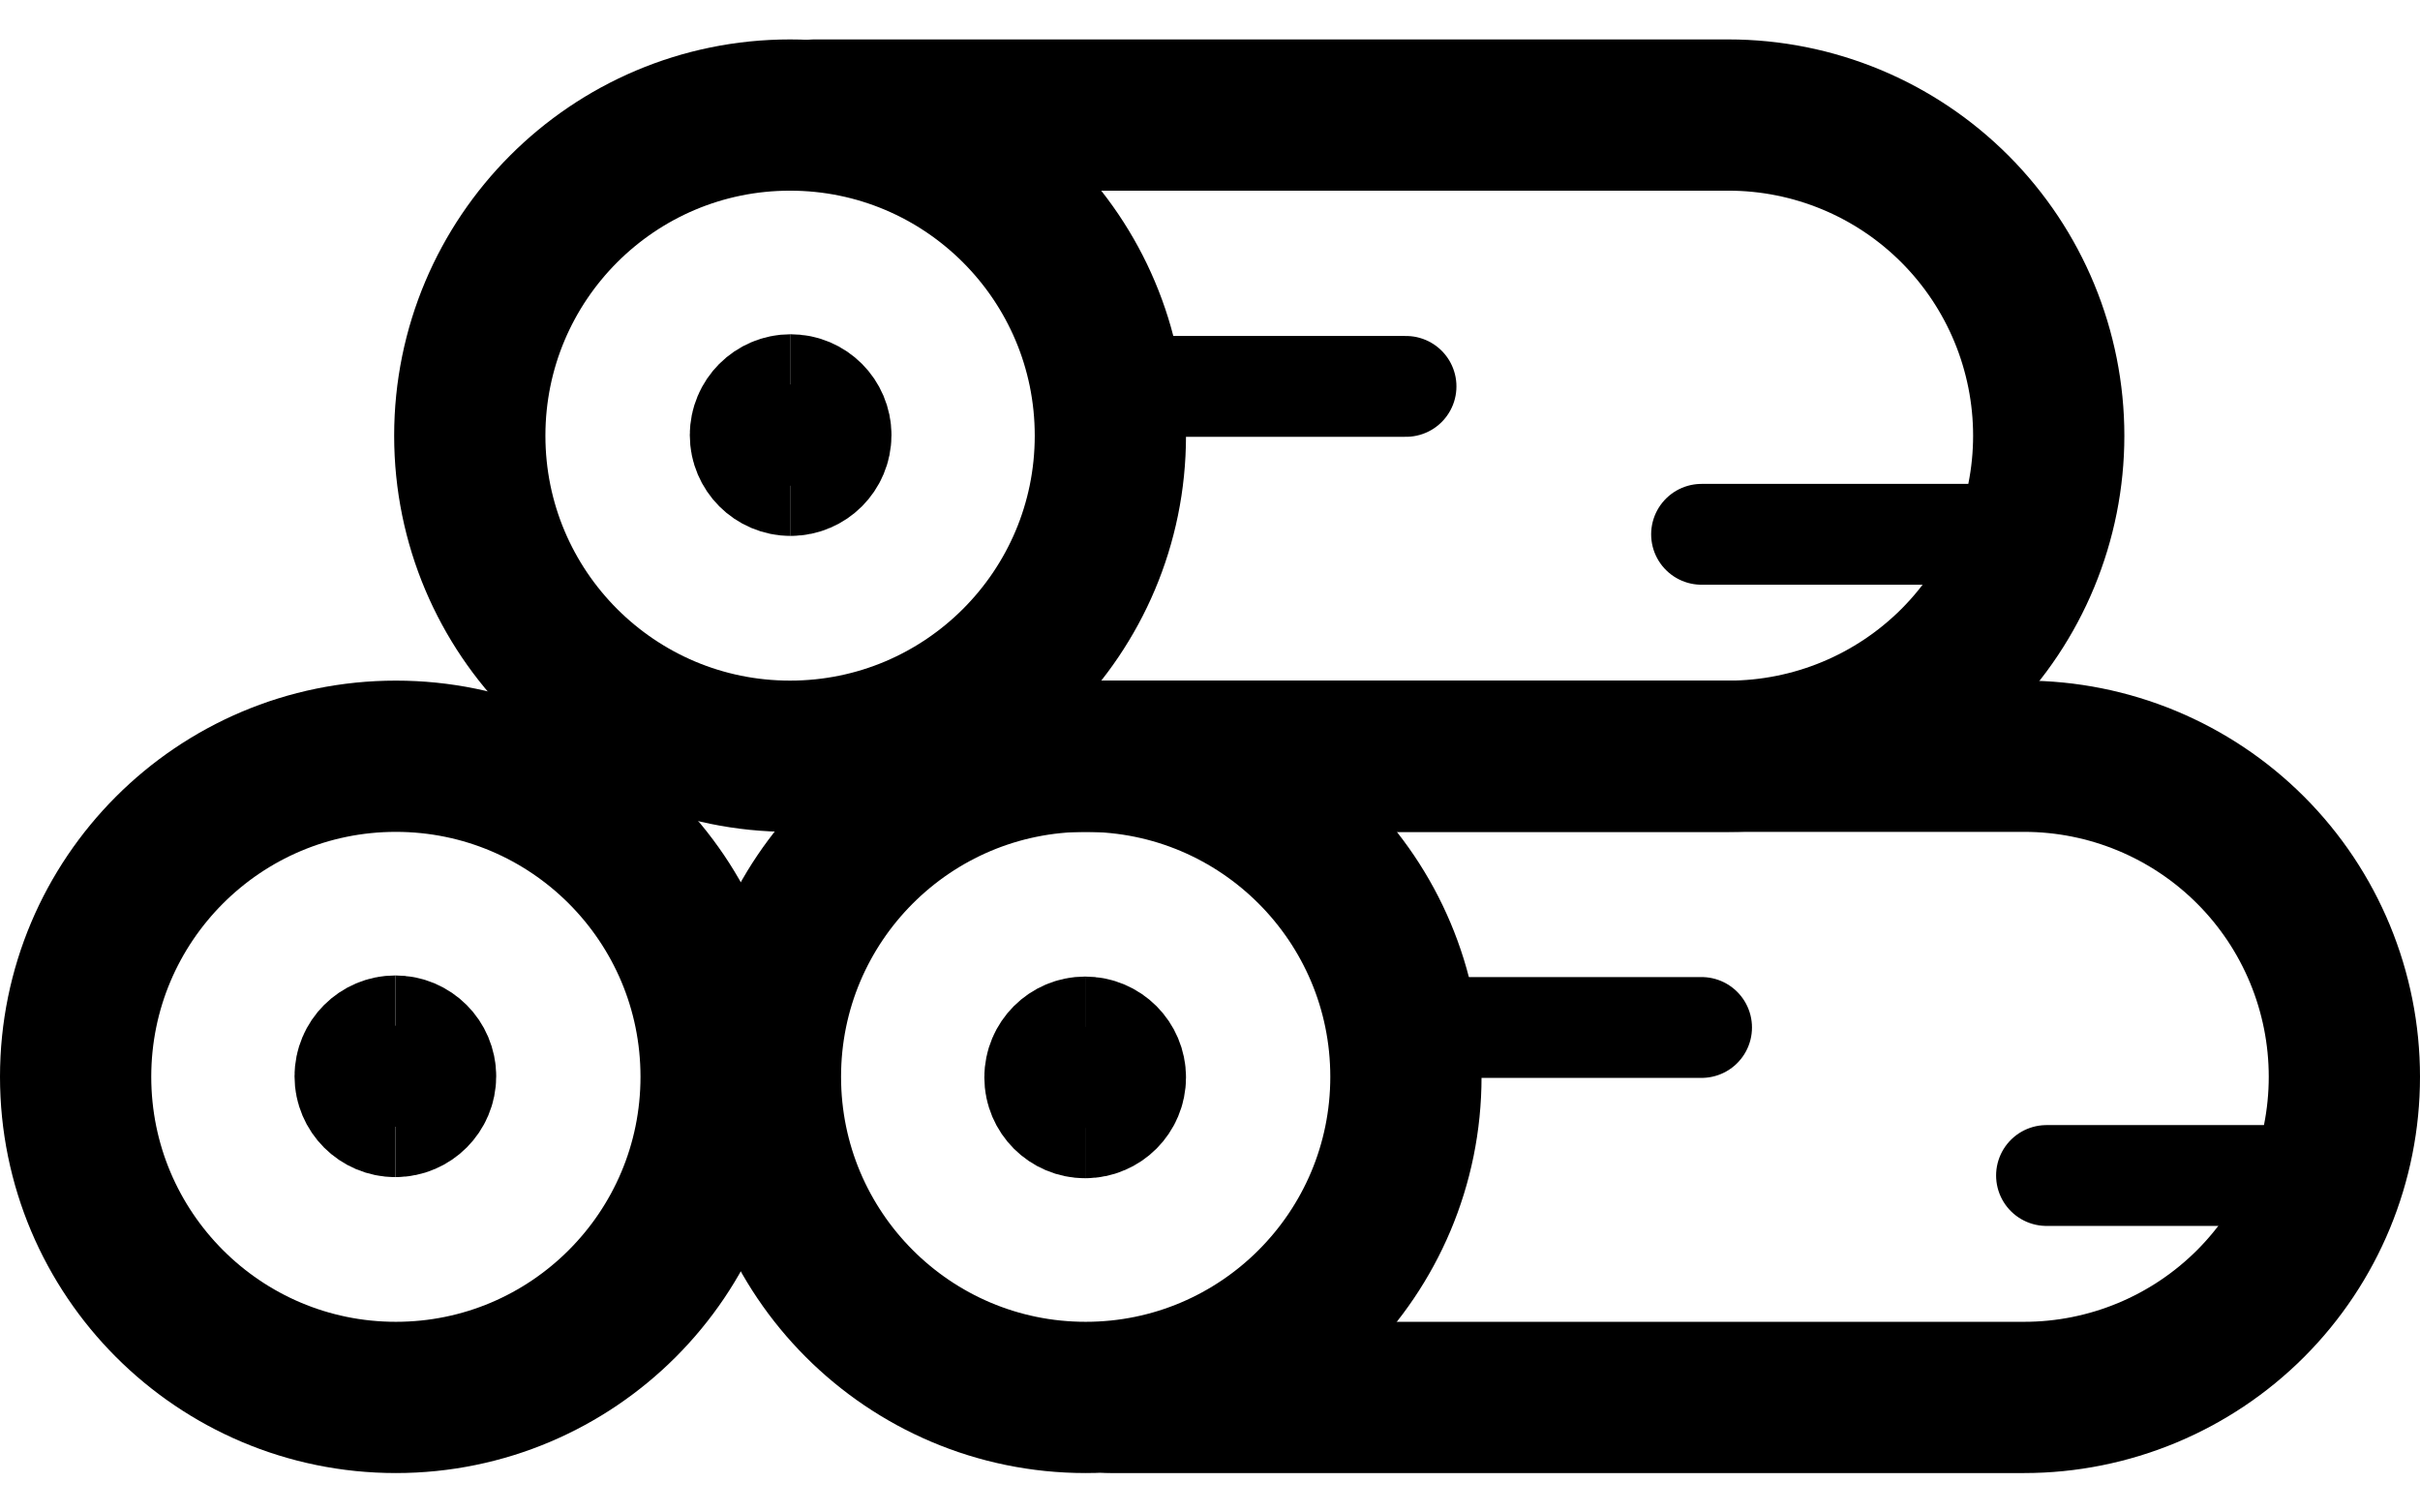 <svg width="24" height="15" viewBox="0 0 24 15" fill="none" xmlns="http://www.w3.org/2000/svg">
<g id="Group 2">
<path id="Vector" d="M10.767 13.859C12.521 13.859 13.943 12.435 13.943 10.679C13.943 8.923 12.521 7.5 10.767 7.5C9.013 7.5 7.591 8.923 7.591 10.679C7.591 12.435 9.013 13.859 10.767 13.859Z" stroke="currentColor" stroke-width="1.5" stroke-linecap="round" stroke-linejoin="round"/>
<path id="Vector_2" d="M11.012 13.859H20.074C20.916 13.859 21.724 13.524 22.32 12.928C22.916 12.331 23.25 11.523 23.25 10.679C23.25 9.836 22.916 9.027 22.32 8.431C21.724 7.835 20.916 7.5 20.074 7.5H11.012" stroke="currentColor" stroke-width="1.5" stroke-linecap="round" stroke-linejoin="round"/>
<path id="Vector_3" d="M13.943 10.19H16.875" stroke="currentColor" stroke-linecap="round" stroke-linejoin="round"/>
<path id="Vector_4" d="M20.296 11.658H22.739" stroke="currentColor" stroke-linecap="round" stroke-linejoin="round"/>
<path id="Vector_5" d="M7.835 7.5C9.589 7.5 11.012 6.077 11.012 4.321C11.012 2.565 9.589 1.141 7.835 1.141C6.081 1.141 4.659 2.565 4.659 4.321C4.659 6.077 6.081 7.5 7.835 7.5Z" stroke="currentColor" stroke-width="1.5" stroke-linecap="round" stroke-linejoin="round"/>
<path id="Vector_6" d="M7.841 4.565C7.703 4.565 7.591 4.453 7.591 4.315C7.591 4.177 7.703 4.065 7.841 4.065" stroke="currentColor" stroke-width="1.5"/>
<path id="Vector_7" d="M7.841 4.565C7.979 4.565 8.091 4.453 8.091 4.315C8.091 4.177 7.979 4.065 7.841 4.065" stroke="currentColor" stroke-width="1.5"/>
<path id="Vector_8" d="M3.921 10.924C3.783 10.924 3.671 10.812 3.671 10.674C3.671 10.536 3.783 10.424 3.921 10.424" stroke="currentColor" stroke-width="1.5"/>
<path id="Vector_9" d="M3.921 10.924C4.059 10.924 4.171 10.812 4.171 10.674C4.171 10.536 4.059 10.424 3.921 10.424" stroke="currentColor" stroke-width="1.5"/>
<path id="Vector_10" d="M10.762 10.935C10.624 10.935 10.512 10.823 10.512 10.685C10.512 10.547 10.624 10.435 10.762 10.435" stroke="currentColor" stroke-width="1.5"/>
<path id="Vector_11" d="M10.762 10.935C10.9 10.935 11.012 10.823 11.012 10.685C11.012 10.547 10.9 10.435 10.762 10.435" stroke="currentColor" stroke-width="1.5"/>
<path id="Vector_12" d="M8.08 7.5H17.142C17.984 7.5 18.792 7.165 19.388 6.569C19.983 5.973 20.318 5.164 20.318 4.321C20.318 3.478 19.983 2.669 19.388 2.073C18.792 1.476 17.984 1.141 17.142 1.141H8.08" stroke="currentColor" stroke-width="1.5" stroke-linecap="round" stroke-linejoin="round"/>
<path id="Vector_13" d="M11.012 3.832H13.944" stroke="currentColor" stroke-linecap="round" stroke-linejoin="round"/>
<path id="Vector_14" d="M16.875 5.299H19.807" stroke="currentColor" stroke-linecap="round" stroke-linejoin="round"/>
<path id="Vector_15" d="M3.926 13.859C5.68 13.859 7.102 12.435 7.102 10.679C7.102 8.923 5.68 7.5 3.926 7.5C2.172 7.5 0.75 8.923 0.75 10.679C0.75 12.435 2.172 13.859 3.926 13.859Z" stroke="currentColor" stroke-width="1.5" stroke-linecap="round" stroke-linejoin="round"/>
</g>
</svg>
